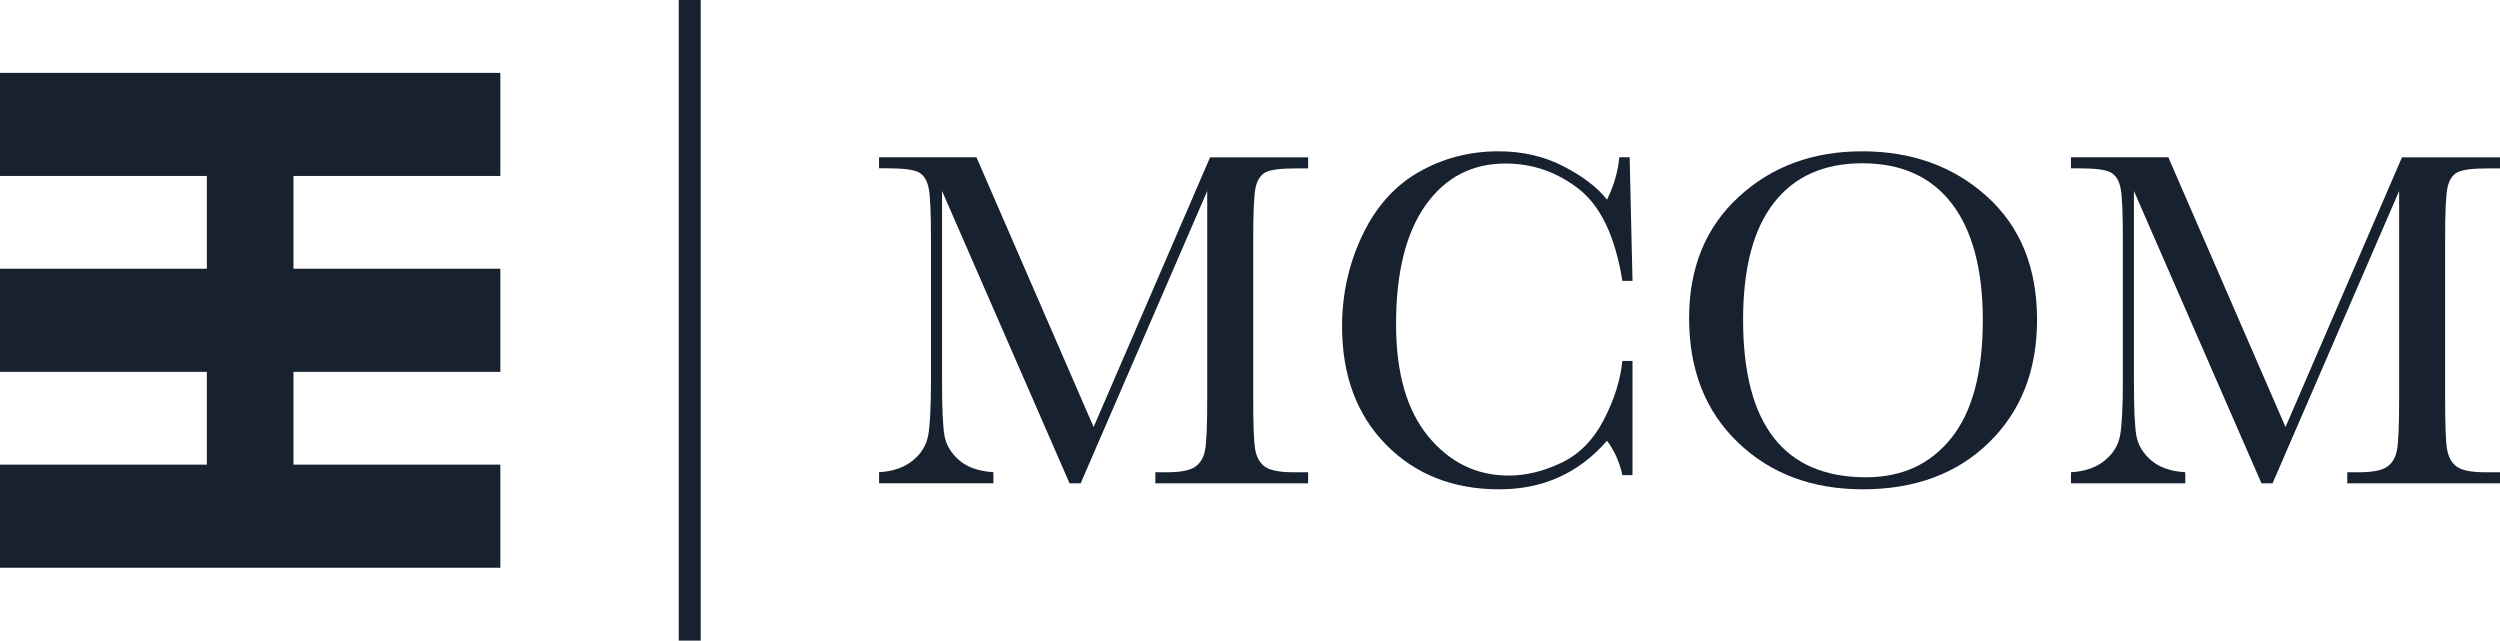 <svg xmlns="http://www.w3.org/2000/svg" fill="none" viewBox="12.73 66.11 143.54 36.78">
<path d="M41.458 76.213V70.293H12.728V76.213H24.607V81.539H12.728V87.461H24.607V92.787H12.728V98.707H41.458V92.787H29.58V87.461H41.458V81.539H29.58V76.213H41.458Z" fill="#18212F"/>
<path d="M52.963 66.109H51.7V102.89H52.963V66.109Z" fill="#18212F"/>
<path d="M75.521 90.629L82.208 75.142H87.838V75.778H87.162C86.259 75.778 85.668 75.854 85.387 76.006C85.107 76.158 84.921 76.441 84.827 76.856C84.73 77.271 84.685 78.255 84.685 79.81V88.99C84.685 90.462 84.719 91.426 84.793 91.881C84.865 92.337 85.049 92.675 85.342 92.895C85.633 93.116 86.196 93.227 87.026 93.227H87.838V93.862H79.066V93.227H79.716C80.491 93.227 81.031 93.125 81.333 92.923C81.635 92.722 81.831 92.406 81.915 91.978C82.001 91.551 82.045 90.554 82.045 88.99V77.077L74.776 93.862H74.141L66.818 77.073V88.033C66.818 89.534 66.863 90.554 66.954 91.097C67.043 91.64 67.325 92.116 67.793 92.526C68.26 92.936 68.921 93.168 69.767 93.222V93.858H63.203V93.222C63.989 93.177 64.627 92.958 65.12 92.567C65.611 92.175 65.91 91.695 66.02 91.124C66.128 90.553 66.182 89.495 66.182 87.949V79.804C66.182 78.313 66.139 77.352 66.052 76.918C65.966 76.487 65.788 76.186 65.511 76.022C65.236 75.856 64.633 75.773 63.704 75.773H63.201V75.138H68.793L75.521 90.629Z" fill="#18212F"/>
<path d="M105.88 86.833H106.462V93.39H105.88C105.718 92.645 105.425 91.986 104.999 91.416C103.384 93.275 101.322 94.205 98.814 94.205C96.161 94.205 93.992 93.349 92.309 91.637C90.626 89.925 89.786 87.661 89.786 84.846C89.786 82.996 90.174 81.255 90.949 79.621C91.727 77.987 92.808 76.775 94.199 75.984C95.587 75.192 97.113 74.797 98.771 74.797C100.145 74.797 101.386 75.085 102.502 75.659C103.616 76.235 104.448 76.872 104.999 77.571C105.387 76.789 105.624 75.98 105.705 75.141H106.298L106.462 82.236H105.88C105.475 79.715 104.646 77.961 103.397 76.976C102.147 75.992 100.738 75.499 99.167 75.499C97.244 75.499 95.718 76.296 94.585 77.887C93.453 79.479 92.886 81.757 92.886 84.719C92.886 87.526 93.504 89.677 94.74 91.172C95.975 92.668 97.515 93.415 99.355 93.415C100.338 93.415 101.345 93.171 102.373 92.683C103.403 92.194 104.217 91.37 104.818 90.205C105.419 89.044 105.771 87.919 105.88 86.833Z" fill="#18212F"/>
<path d="M109.711 84.376C109.711 81.486 110.659 79.167 112.554 77.419C114.449 75.671 116.812 74.797 119.646 74.797C122.506 74.797 124.896 75.662 126.813 77.391C128.731 79.122 129.69 81.481 129.69 84.472C129.69 87.37 128.77 89.717 126.935 91.512C125.098 93.307 122.682 94.204 119.688 94.204C116.773 94.204 114.382 93.307 112.514 91.512C110.645 89.717 109.711 87.339 109.711 84.376ZM112.811 84.472C112.811 87.481 113.399 89.741 114.578 91.249C115.754 92.758 117.521 93.513 119.876 93.513C121.942 93.513 123.575 92.759 124.775 91.249C125.976 89.741 126.575 87.49 126.575 84.499C126.575 81.591 125.983 79.361 124.804 77.811C123.621 76.26 121.906 75.485 119.658 75.485C117.449 75.485 115.753 76.243 114.578 77.756C113.399 79.27 112.811 81.51 112.811 84.472Z" fill="#18212F"/>
<path d="M143.955 90.629L150.642 75.142H156.272V75.778H155.596C154.693 75.778 154.102 75.854 153.821 76.006C153.541 76.158 153.355 76.441 153.261 76.856C153.164 77.271 153.119 78.255 153.119 79.81V88.99C153.119 90.462 153.153 91.426 153.227 91.881C153.299 92.337 153.483 92.675 153.776 92.895C154.067 93.116 154.63 93.227 155.46 93.227H156.272V93.862H147.5V93.227H148.151C148.925 93.227 149.465 93.125 149.767 92.923C150.069 92.722 150.265 92.406 150.349 91.978C150.435 91.551 150.479 90.554 150.479 88.99V77.076L143.21 93.862H142.575L135.252 77.076V88.037C135.252 89.537 135.297 90.557 135.388 91.1C135.477 91.643 135.759 92.119 136.227 92.529C136.696 92.939 137.355 93.171 138.201 93.225V93.861H131.637V93.225C132.423 93.18 133.061 92.961 133.554 92.57C134.045 92.179 134.344 91.698 134.454 91.127C134.562 90.556 134.616 89.498 134.616 87.952V79.807C134.616 78.316 134.573 77.355 134.487 76.922C134.401 76.488 134.222 76.189 133.945 76.025C133.67 75.859 133.067 75.776 132.138 75.776H131.635V75.141H137.227L143.955 90.629Z" fill="#18212F"/>
</svg>